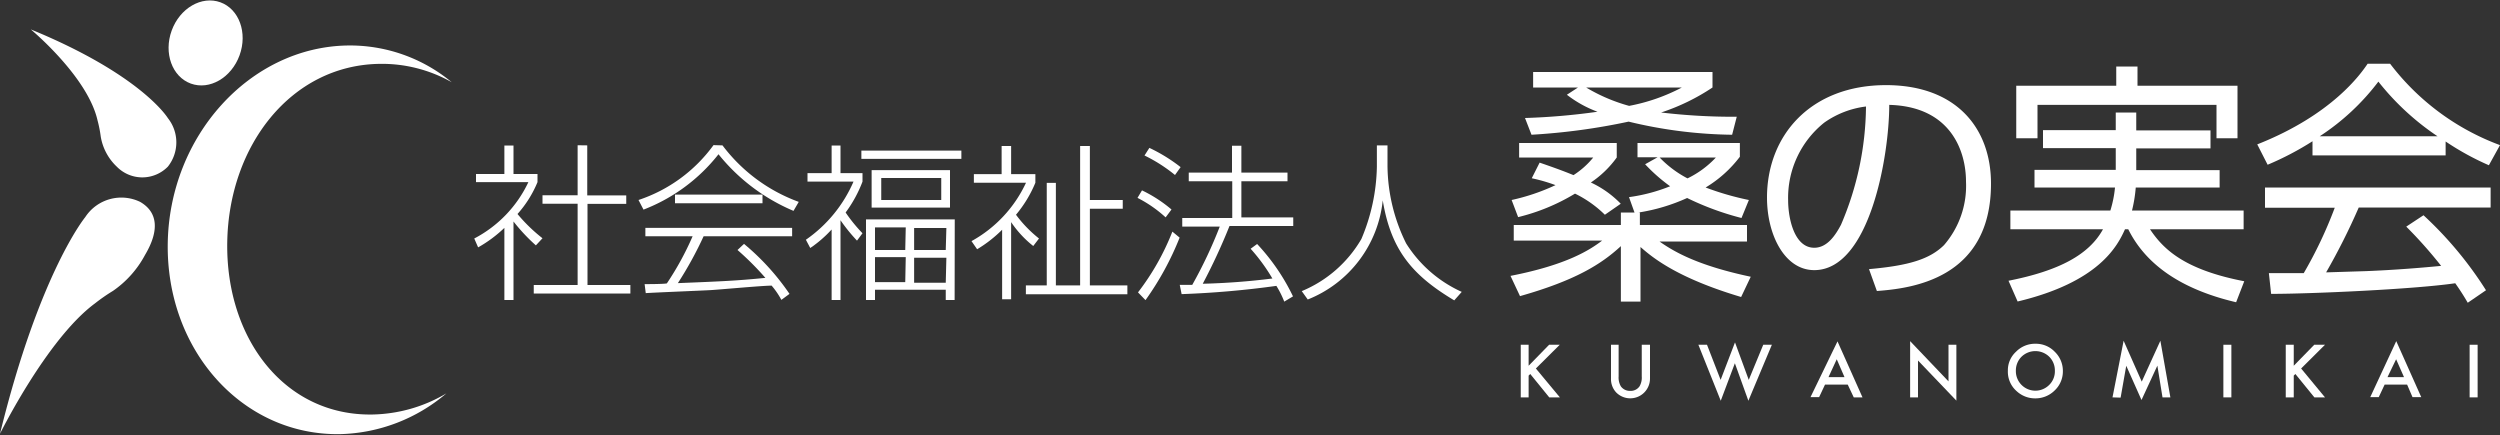 <svg id="レイヤー_1" data-name="レイヤー 1" xmlns="http://www.w3.org/2000/svg" width="200" height="34.8" viewBox="0 0 200 34.8"><rect x="0" y="0" width="200" height="34.8" fill="#333333" stroke="none"/><defs><style>.cls-1{fill:#fff;}</style></defs><path class="cls-1" d="M122.29,29.26l1.64-1.68h.85l-1.91,1.9,1.92,2.31h-.85l-1.52-1.87-.13.13v1.74h-.63V27.58h.63Z"/><path class="cls-1" d="M129.49,27.58v2.53a1.39,1.39,0,0,0,.18.8.88.88,0,0,0,.75.36.85.85,0,0,0,.74-.36,1.37,1.37,0,0,0,.18-.8V27.58H132v2.71a1.58,1.58,0,0,1-2.71,1.1,1.56,1.56,0,0,1-.41-1.1V27.58Z"/><path class="cls-1" d="M136.56,27.58l1.09,2.81,1.15-3,1.1,3,1.16-2.81h.69l-1.88,4.48-1.08-3-1.13,3-1.79-4.48Z"/><path class="cls-1" d="M147.82,30.77H146l-.47,1h-.69L147,27.31l2,4.48h-.7Zm-.26-.6-.62-1.43-.66,1.43Z"/><path class="cls-1" d="M152.81,31.79v-4.5l3.07,3.22V27.58h.63v4.47l-3.07-3.21v2.95Z"/><path class="cls-1" d="M160.63,29.66a2,2,0,0,1,.65-1.52,2.12,2.12,0,0,1,1.56-.64,2.09,2.09,0,0,1,1.54.64,2.12,2.12,0,0,1,.65,1.55,2.09,2.09,0,0,1-.65,1.54,2.18,2.18,0,0,1-1.57.64,2.16,2.16,0,0,1-1.47-.57A2.06,2.06,0,0,1,160.63,29.66Zm.64,0a1.56,1.56,0,0,0,2.66,1.14,1.52,1.52,0,0,0,.46-1.13,1.55,1.55,0,0,0-.45-1.13,1.59,1.59,0,0,0-2.22,0A1.55,1.55,0,0,0,161.27,29.67Z"/><path class="cls-1" d="M169,31.79l.89-4.53,1.45,3.27,1.49-3.27.8,4.53H173l-.41-2.54L171.32,32l-1.22-2.74-.45,2.55Z"/><path class="cls-1" d="M178.51,27.58v4.21h-.64V27.58Z"/><path class="cls-1" d="M183.5,29.26l1.64-1.68H186l-1.91,1.9L186,31.79h-.85l-1.52-1.87-.13.13v1.74h-.64V27.58h.64Z"/><path class="cls-1" d="M192.57,30.77h-1.8l-.47,1h-.68l2.08-4.48,2,4.48H193Zm-.25-.6-.63-1.43L191,30.17Z"/><path class="cls-1" d="M198.21,27.58v4.21h-.64V27.58Z"/><path class="cls-1" d="M18.18,19.37c.13-7.74,5.11-14.13,12.13-14.26a11.34,11.34,0,0,1,5.83,1.47,12.75,12.75,0,0,0-8.38-2.94c-7.77.15-14.2,7.22-14.34,15.81s6,15.42,13.81,15.28a13.61,13.61,0,0,0,8.48-3.26,12,12,0,0,1-5.88,1.69C22.81,33.3,18.05,27.12,18.18,19.37Z"/><path class="cls-1" d="M2.46,2.35S7,6.11,7.8,9.62a10,10,0,0,1,.26,1.31,4.27,4.27,0,0,0,1.28,2.4,2.86,2.86,0,0,0,4.09,0,3.12,3.12,0,0,0,0-3.88S11.35,6,2.46,2.35Z"/><path class="cls-1" d="M0,34.7s3.75-7.59,7.6-10.43a14.49,14.49,0,0,1,1.44-1A8.15,8.15,0,0,0,11.6,20.4c1.19-2,1-3.45-.39-4.25a3.45,3.45,0,0,0-4.39,1.22S3.16,21.8,0,34.7Z"/><ellipse class="cls-1" cx="16.45" cy="3.43" rx="3.46" ry="2.89" transform="translate(7.6 17.72) rotate(-70)"/><path class="cls-1" d="M42.87,19.63a14.66,14.66,0,0,1-1.79-1.91V24h-.73V18.23a10.35,10.35,0,0,1-2.1,1.56l-.31-.71a9.78,9.78,0,0,0,4.33-4.51H38.08v-.65h2.27V11.64h.73v2.28H43v.65a8.91,8.91,0,0,1-1.6,2.55,12.91,12.91,0,0,0,2,1.94Zm4.11-8v4H50.1v.68H47v6.49h3.43v.68H42.7v-.68h3.51V16.3H43.4v-.68h2.81v-4Z"/><path class="cls-1" d="M57.8,11.63a13.35,13.35,0,0,0,6.1,4.52l-.42.72a15.36,15.36,0,0,1-6-4.53,14.06,14.06,0,0,1-6,4.43L51.08,16a12.13,12.13,0,0,0,6-4.39Zm1.72,7.88a19.29,19.29,0,0,1,3.64,4l-.65.48a6.34,6.34,0,0,0-.78-1.14c-.73,0-4.19.32-4.9.36s-4.45.19-5.17.24l-.09-.72c.13,0,1.57,0,1.78-.06a23.61,23.61,0,0,0,2.06-3.77H51.63v-.67H63.37v.67H56.29a29.66,29.66,0,0,1-2.06,3.75c3.47-.14,4.7-.19,7-.42A22.74,22.74,0,0,0,59,20ZM54,15.57H61v.69H54Z"/><path class="cls-1" d="M68.56,19.25a13.69,13.69,0,0,1-1.32-1.63V24h-.71V18.36a9.53,9.53,0,0,1-1.71,1.48l-.35-.66a10.92,10.92,0,0,0,3.81-4.65H64.6v-.68h1.93V11.64h.71v2.21H69v.68A10.26,10.26,0,0,1,67.65,17,12.4,12.4,0,0,0,69,18.66Zm8.35-6.54h-8v-.66h8ZM76.37,24h-.71v-.82H70V24h-.72V17.55h7.1ZM76,16.61H69.73v-3H76Zm-3.54,1.58H70V20h2.42Zm0,2.38H70v2h2.42Zm2.84-6.33h-4.8V16h4.8Zm.41,4H73.13V20h2.53Zm0,2.38H73.13v2h2.53Z"/><path class="cls-1" d="M82.66,19.68a8.41,8.41,0,0,1-1.77-1.91v6.17h-.72V18.38a10.36,10.36,0,0,1-2,1.56l-.45-.65a10.28,10.28,0,0,0,4.36-4.67H77.91v-.69h2.22V11.68h.76v2.25h1.94v.69a9.88,9.88,0,0,1-1.55,2.56,10,10,0,0,0,1.84,1.9Zm4.53-8V16h2.63v.7H87.19v6.13h3v.71H82.07v-.71h1.67v-8.2h.73v8.2h1.94V11.68Z"/><path class="cls-1" d="M93.25,17.39A10,10,0,0,0,91,15.83l.36-.6a10.85,10.85,0,0,1,2.36,1.53Zm-2.21,6a19.74,19.74,0,0,0,2.75-4.86l.58.48a23.4,23.4,0,0,1-2.73,5ZM94,14a12.44,12.44,0,0,0-2.44-1.56l.39-.61a13.19,13.19,0,0,1,2.5,1.54Zm6.57,5.52a16.64,16.64,0,0,1,2.87,4.19l-.7.42a7.39,7.39,0,0,0-.63-1.26,74.1,74.1,0,0,1-7.58.66l-.15-.74h1a36.12,36.12,0,0,0,2.2-4.66h-3v-.69h4V14.5H95.1v-.69h3.46V11.66h.75v2.15H103v.69H99.31v2.89h4.15v.69h-5.1a47.84,47.84,0,0,1-2.14,4.62,55.38,55.38,0,0,0,5.57-.42,14.54,14.54,0,0,0-1.74-2.38Z"/><path class="cls-1" d="M111,11.63v1.64a14.18,14.18,0,0,0,1.49,6.2,10.21,10.21,0,0,0,4.45,3.88l-.6.68c-3.34-2-5.06-4-5.72-8a9.58,9.58,0,0,1-6,7.93l-.48-.67a9.89,9.89,0,0,0,4.77-4.17,15.45,15.45,0,0,0,1.24-5.78V11.63Z"/><path class="cls-1" d="M131.19,17V18h8.57v1.32h-7c1.25.88,3.15,1.94,7.3,2.82l-.77,1.62c-5-1.49-7-3.07-8.05-4v4.37h-1.57V19.69c-1.58,1.46-3.66,2.75-8.07,4l-.76-1.62c4.5-.88,6.32-2.06,7.33-2.82h-7.07V18h8.57V17h1.09l-.44-1.23a13.69,13.69,0,0,0,3.29-.87,13.44,13.44,0,0,1-2-1.76l1-.56H131V11.44h8.19v1.1A9.72,9.72,0,0,1,136.45,15a22.65,22.65,0,0,0,3.46,1l-.59,1.44a22.62,22.62,0,0,1-4.35-1.6A14.92,14.92,0,0,1,131.09,17Zm-2.8.18A9,9,0,0,0,126,15.49a16.1,16.1,0,0,1-4.55,1.88L120.93,16a16.6,16.6,0,0,0,3.51-1.19,13.47,13.47,0,0,0-1.9-.55l.63-1.25c1.66.57,2.24.81,2.71,1a6.71,6.71,0,0,0,1.58-1.41h-5.93V11.44h7.81V12.6a8.12,8.12,0,0,1-2.07,2,8.07,8.07,0,0,1,2.39,1.7Zm10.18-6.4a36.77,36.77,0,0,1-8.28-1.05,51.08,51.08,0,0,1-7.77,1.05L122,9.44a52.39,52.39,0,0,0,5.8-.5,9.19,9.19,0,0,1-2.45-1.36l.89-.58h-3.59V5.76H137V7a16.82,16.82,0,0,1-4.11,2,48.83,48.83,0,0,0,6.05.34ZM126.89,7a13.84,13.84,0,0,0,3.44,1.47A15,15,0,0,0,134.55,7Zm5.88,5.6A8.61,8.61,0,0,0,135,14.27a7.63,7.63,0,0,0,2.27-1.67Z"/><path class="cls-1" d="M149.52,21.53c3.18-.28,4.85-.79,6-1.92a7.25,7.25,0,0,0,1.76-5.09c0-2.37-1.17-6-6.14-6.13,0,4.06-1.56,13.22-6,13.22-2.37,0-3.78-2.83-3.78-5.8,0-5,3.51-9,9.52-9,5.61,0,8.4,3.43,8.4,7.88,0,7.68-6.46,8.39-9.13,8.59ZM145.94,9.81A7.7,7.7,0,0,0,143.05,16c0,1.52.51,3.82,2.09,3.82,1.07,0,1.73-1.07,2.14-1.84a24.48,24.48,0,0,0,2-9.46A7.33,7.33,0,0,0,145.94,9.81Z"/><path class="cls-1" d="M163.44,11.85V10.41h5.82V9h1.64v1.43h5.94v1.44H170.9v1.74h6.67V15h-6.71a11.13,11.13,0,0,1-.3,1.84h8.93v1.5H172c1.05,1.57,2.71,3.23,7.54,4.16l-.65,1.68c-4.64-1.09-7.31-3.18-8.63-5.84H170c-.6,1.33-2.06,4.22-8.59,5.78l-.73-1.66c4-.79,6.43-2.06,7.56-4.12h-7.41v-1.5h8A9.06,9.06,0,0,0,169.2,15h-6.44V13.59h6.5V11.85ZM171,5.32V6.86h8v4.2h-1.68V8.39H163v2.67H161.3V6.86h8V5.32Z"/><path class="cls-1" d="M195.65,12.43H185V11.3a23.78,23.78,0,0,1-3.59,1.88l-.83-1.63c6-2.37,8.28-5.64,8.83-6.45h1.8A19.58,19.58,0,0,0,200,11.61l-.89,1.61a21.7,21.7,0,0,1-3.46-1.9Zm-1.77,4.79a29.87,29.87,0,0,1,5,6l-1.46,1c-.32-.55-.56-.93-1-1.56-3.37.49-11.62.85-14.73.85l-.18-1.66h2.79a34.32,34.32,0,0,0,2.48-5.23H181.2V15h18.05V16.6H188.7a52.5,52.5,0,0,1-2.61,5.19l3.2-.1c2.46-.1,4.55-.28,6-.42a35.1,35.1,0,0,0-2.79-3.14ZM195,10.9a20.7,20.7,0,0,1-4.73-4.37,18.66,18.66,0,0,1-4.69,4.37Z"/></svg>